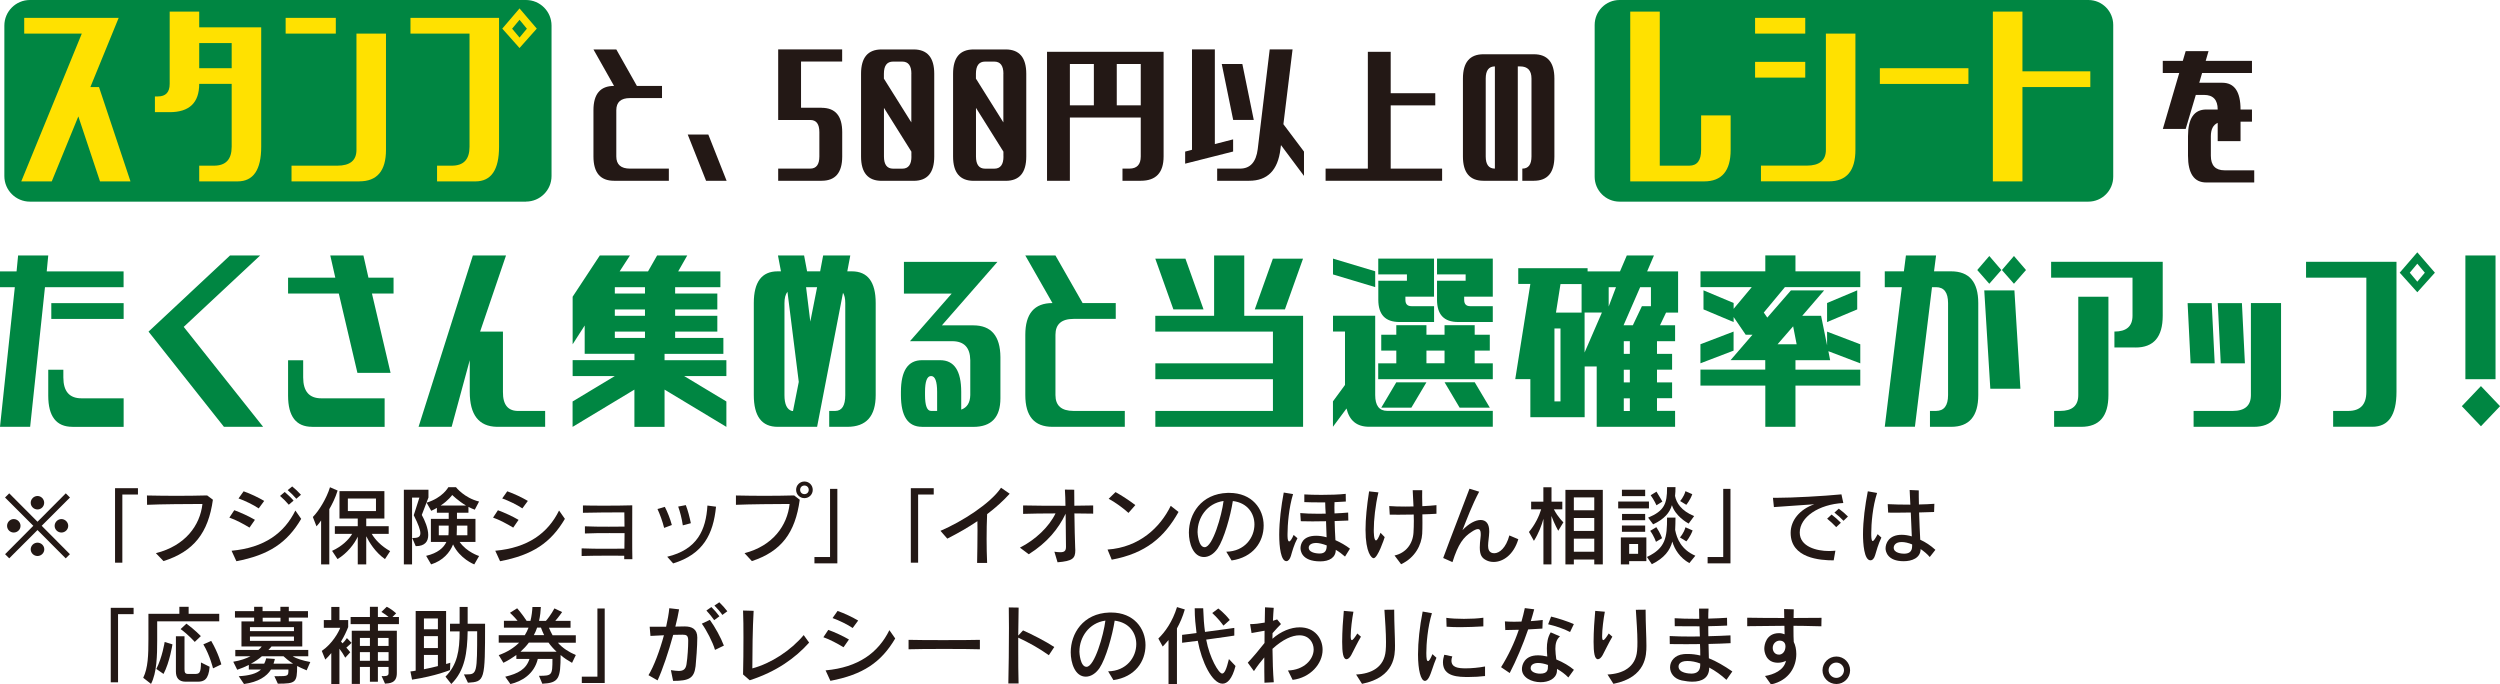 <?xml version="1.0" encoding="UTF-8"?><svg id="_レイヤー_1" xmlns="http://www.w3.org/2000/svg" viewBox="0 0 441.99 120.99"><defs><style>.cls-1{fill:#231815;}.cls-1,.cls-2,.cls-3{stroke-width:0px;}.cls-2{fill:#ffe100;}.cls-3{fill:#008642;}</style></defs><path class="cls-3" d="m93,35.65H5.29c-2.5,0-4.52-2.03-4.52-4.52V4.52C.77,2.03,2.8,0,5.29,0h87.7c2.5,0,4.52,2.03,4.52,4.52v26.6c0,2.5-2.03,4.52-4.52,4.52"/><path class="cls-3" d="m369.21,35.65h-82.88c-2.43,0-4.4-1.97-4.4-4.4V4.41c0-2.43,1.97-4.41,4.4-4.41h82.88c2.43,0,4.4,1.97,4.4,4.41v26.84c0,2.43-1.97,4.4-4.4,4.4"/><polygon class="cls-2" points="4.28 5.94 4.28 3.16 20.98 3.16 15.98 15.39 17.5 15.39 23.07 32.07 17.68 32.07 13.85 20.58 9.15 32.07 3.76 32.07 14.46 5.94 4.28 5.94"/><path class="cls-2" d="m35.22,32.07v-2.78h2.61c2.09,0,3.13-1.11,3.13-3.34v-11.12h-5.74c0,3.33-1.74,5-5.22,5h-2.61v-2.78h.52c1.39,0,2.09-.74,2.09-2.22V2.05h5.22v2.78h10.96v21.12c0,4.08-1.39,6.12-4.18,6.12h-6.79Zm5.74-24.46h-5.74v4.45h5.74v-4.45Z"/><path class="cls-2" d="m50.5,3.16h8.87v2.78h-8.87v-2.78Zm13.05,28.91h-12.01v-2.78h8.09c2.26,0,3.39-.93,3.39-2.78V5.94h5.22v20.56c0,3.71-1.57,5.56-4.7,5.56"/><path class="cls-2" d="m77.27,32.07v-2.78h2.61c2.09,0,3.13-1.11,3.13-3.34V5.94h-10.44v-2.78h15.66v22.79c0,4.08-1.39,6.12-4.18,6.12h-6.79Zm14.58-23.58l-3.05-3.43,3.05-3.57,3.05,3.57-3.05,3.43Zm0-1.85l1.3-1.57-1.3-1.57-1.31,1.57,1.31,1.57Z"/><path class="cls-1" d="m108.56,31.96c-2.43,0-3.64-1.44-3.64-4.3v-8.17c0-2.87,1.21-4.3,3.64-4.3l-3.64-6.45h4.04l3.64,6.45h4.44v2.15h-5.66c-1.62,0-2.42.72-2.42,2.15v8.17c0,1.43.81,2.15,2.42,2.15h6.87v2.15h-9.7Z"/><polygon class="cls-1" points="124.83 31.96 121.59 23.79 125.23 23.79 128.46 31.96 124.83 31.96"/><path class="cls-2" d="m288.22,32.07V2.05h5.22v27.24h5.22c1.39,0,2.09-.93,2.09-2.78v-6.11h5.22v6.11c0,3.71-1.57,5.56-4.7,5.56h-13.05Z"/><path class="cls-2" d="m310.29,3.16h8.87v2.78h-8.87v-2.78Zm0,7.78h8.87v2.78h-8.87v-2.78Zm13.05,21.12h-12.01v-2.78h8.09c2.26,0,3.39-.93,3.39-2.78V5.94h5.22v20.56c0,3.71-1.57,5.56-4.7,5.56"/><rect class="cls-2" x="332.35" y="12.06" width="15.66" height="2.78"/><polygon class="cls-2" points="352.33 32.07 352.33 2.05 357.56 2.05 357.56 12.61 369.56 12.61 369.56 15.39 357.56 15.39 357.56 32.07 352.33 32.07"/><path class="cls-1" d="m382.37,12.91v-2.15h3.54l.51-1.72h4.04l-.5,1.72h8.18v2.15h-8.82l-.5,1.72h4.07c2.15,0,3.23,1.58,3.23,4.73h2.02v2.15h-2.02v3.44h-4.04v-3.23c-.81.36-1.21,1.15-1.21,2.37v3.44c0,1.72.81,2.58,2.42,2.58h5.25v2.15h-8.48c-2.15,0-3.23-1.58-3.23-4.73v-3.44c0-3.16,1.08-4.73,3.23-4.73h2.02c0-1.72-.81-2.58-2.42-2.58h-1.45l-1.79,6.02h-4.04l2.9-9.89h-2.9Z"/><path class="cls-1" d="m145.26,19.06c2.43,0,3.64,1.44,3.64,4.3v4.3c0,2.87-1.21,4.3-3.64,4.3h-7.68v-2.15h5.66c1.08,0,1.62-.72,1.62-2.15v-4.3c0-1.44-.54-2.15-1.62-2.15h-5.66v-12.48h11.31v2.15h-7.27v8.17h3.64Z"/><path class="cls-1" d="m161.53,31.97h-5.66c-2.42,0-3.64-1.44-3.64-4.3v-14.63c0-2.87,1.21-4.3,3.64-4.3h5.66c2.42,0,3.64,1.44,3.64,4.3v14.63c0,2.87-1.21,4.3-3.64,4.3m-.4-18.93c0-1.43-.54-2.15-1.62-2.15h-1.62c-1.08,0-1.62.72-1.62,2.15v.86l4.85,7.74v-8.6Zm0,14.63v-.86l-4.85-7.74v8.6c0,1.43.54,2.15,1.62,2.15h1.62c1.08,0,1.62-.72,1.62-2.15"/><path class="cls-1" d="m177.8,31.97h-5.66c-2.42,0-3.64-1.44-3.64-4.3v-14.63c0-2.87,1.21-4.3,3.64-4.3h5.66c2.42,0,3.64,1.44,3.64,4.3v14.63c0,2.87-1.21,4.3-3.64,4.3m-.4-18.93c0-1.43-.54-2.15-1.62-2.15h-1.62c-1.08,0-1.62.72-1.62,2.15v.86l4.85,7.74v-8.6Zm0,14.63v-.86l-4.85-7.74v8.6c0,1.43.54,2.15,1.62,2.15h1.62c1.08,0,1.62-.72,1.62-2.15"/><path class="cls-1" d="m185.11,31.96V9.16h20.61v18.5c0,2.87-1.35,4.3-4.04,4.3h-3.23v-2.15h1.21c1.35,0,2.02-.72,2.02-2.15v-6.88h-12.53v11.19h-4.04Zm4.04-13.34h4.24v-7.31h-4.24v7.31Zm12.53-7.31h-4.24v7.31h4.24v-7.31Z"/><path class="cls-1" d="m209.53,28.95v-2.15l1.21-.32V8.73h4.04v16.74l3.23-.83v2.15l-8.49,2.15Zm5.66,3.01v-2.15h4.04c1.8,0,2.84-1.15,3.13-3.44l2.12-17.64h4.04l-1.62,13.23,3.64,4.84v4.3l-4.07-5.45-.1.75c-.45,3.7-2.29,5.56-5.52,5.56h-5.66Zm2.83-10.76l-2.02-9.89h3.64l2.02,9.89h-3.64Z"/><polygon class="cls-1" points="241.83 9.16 245.87 9.16 245.87 16.48 253.75 16.48 253.75 18.63 245.87 18.63 245.87 29.81 254.96 29.81 254.96 31.96 234.36 31.96 234.36 29.81 241.83 29.81 241.83 9.16"/><path class="cls-1" d="m269.14,31.96v-2.15c1.08,0,1.62-.72,1.62-2.15v-13.77c0-1.44-.67-2.15-2.02-2.15h-.4v20.22h-6.06c-2.43,0-3.64-1.43-3.64-4.3v-13.77c0-2.87,1.21-4.3,3.64-4.3h8.89c2.43,0,3.64,1.43,3.64,4.3v13.77c0,2.87-1.21,4.3-3.64,4.3h-2.02Zm-4.85-20.22c-1.08,0-1.62.72-1.62,2.15v13.77c0,1.43.54,2.15,1.62,2.15V11.75Z"/><path class="cls-3" d="m0,50.78v-2.8h2.93l.27-2.81h5.33l-.27,2.81h13.59v2.8H7.95l-2.62,24.68H0l2.62-24.68H0Zm12.8,24.68c-2.84,0-4.27-1.84-4.27-5.51v-4.58h2.67v1.36c0,2.46,1.07,3.69,3.2,3.69h7.46v5.05h-9.06Zm-3.73-21.87h12.79v2.8h-12.79v-2.8Z"/><polygon class="cls-3" points="39.59 75.46 26.26 58.63 40.66 45.17 45.99 45.17 32.48 57.79 46.52 75.46 39.59 75.46"/><path class="cls-3" d="m59.9,51.9h-8.97v-2.81h8.35l-.89-3.93h5.86l.89,3.93h4.44v2.81h-3.82l3.29,14.02h-5.86l-3.29-14.02Zm-4.71,23.56c-2.84,0-4.26-1.84-4.26-5.51v-6.26h2.67v3.04c0,2.46,1.07,3.69,3.2,3.69h11.2v5.05h-12.8Z"/><path class="cls-3" d="m74,75.46l9.6-30.29h5.86l-4.58,13.46h4.04v10.66c-.03,2.3.92,3.43,2.84,3.36h4.62v2.81h-8.53c-3.2-.06-4.8-2.12-4.8-6.17v-5.61l-3.2,11.78h-5.86Z"/><path class="cls-3" d="m101.24,66.48v-2.81h10.93v-1.12h-8.8v-5l-2.13,3.32v-8.41l4.8-7.29h5.33l-1.82,2.81h5.02l1.6-2.81h5.33l-1.6,2.81h7.46v2.8h-8v1.12h7.46v2.81h-7.46v1.12h7.46v2.8h-7.46v1.12h8.53v2.81h-10.4v1.12h10.93v2.81h-7.46l7.46,4.49v4.49l-10.93-6.59v6.59h-5.33v-6.59l-10.93,6.59v-4.49l7.46-4.49h-7.46Zm7.46-14.58h5.33v-1.12h-5.33v1.12Zm0,3.93h5.33v-1.12h-5.33v1.12Zm0,3.92h5.33v-1.12h-5.33v1.12Z"/><path class="cls-3" d="m149.8,75.46h-3.2v-2.81h1.06c1.18,0,1.78-.93,1.78-2.8v-16.27c0-.78-.13-1.39-.4-1.82l-4.58,23.7h-6.97c-2.82,0-4.22-1.87-4.22-5.61v-16.27c0-3.74,1.41-5.61,4.22-5.61h.58l-.53-2.81h4.62l.53,2.81h2.31l.53-2.81h4.8l-.53,2.81h.8c2.81,0,4.22,1.87,4.22,5.61v16.27c0,3.74-1.67,5.61-5.02,5.61m-11.11-21.87v16.27c0,1.62.44,2.55,1.33,2.8h.18l1.02-5.14-2-15.94c-.36.47-.53,1.14-.53,2.01m3.82-2.81l.75,6.08,1.2-6.08h-1.95Z"/><path class="cls-3" d="m163.01,75.46c-2.49,0-3.73-1.87-3.73-5.61v-.56c0-3.74,1.24-5.61,3.73-5.61h3.2c2.49,0,3.73,1.87,3.73,5.61v3.13c1.04-.37,1.57-1.23,1.6-2.57v-6.17c-.03-2.24-1.1-3.36-3.2-3.36h-7.46l7.37-8.41h-8.44v-5.61h16.53l-9.82,11.22h5.55c3.17,0,4.77,1.87,4.8,5.61v7.29c0,3.37-1.6,5.05-4.8,5.05h-9.06Zm2.67-6.17c0-1.87-.36-2.81-1.07-2.81s-1.07.94-1.07,2.81v.56c0,1.87.36,2.8,1.07,2.8h1.07v-3.36Z"/><path class="cls-3" d="m186.07,75.46c-3.2,0-4.8-1.87-4.8-5.61v-10.66c0-3.74,1.6-5.61,4.8-5.61l-4.8-8.41h5.33l4.8,8.41h5.86v2.8h-7.46c-2.13,0-3.2.94-3.2,2.81v10.66c0,1.87,1.07,2.8,3.2,2.8h9.06v2.81h-12.79Z"/><path class="cls-3" d="m204.25,58.63v-2.8h10.4v-10.66h5.33v10.66h10.4v19.63h-26.12v-2.81h20.79v-5.61h-20.79v-2.8h20.79v-5.61h-20.79Zm3.2-3.93l-3.2-8.97h5.33l3.2,8.97h-5.33Zm19.72,0h-5.33l3.2-8.97h5.33l-3.2,8.97Z"/><path class="cls-3" d="m235.67,48.53v-2.81l7.46,2.24v2.8l-7.46-2.24Zm0,10.09v-2.8h7.46v14.02c0,1.87.71,2.8,2.13,2.8h18.66v2.81h-21.86c-2.16,0-3.49-1.07-4-3.23l-2.4,3.23v-4.49l2.13-2.9v-9.44h-2.13Zm8-10.09v-2.81h9.86v6.73h-5.06v.56c0,.75.36,1.12,1.07,1.12h4v2.8h-6.13c-2.49,0-3.73-1.31-3.73-3.93v-3.37h5.06v-1.12h-5.06Zm.53,13.46v-2.81h2.66v-1.68h5.33v1.68h3.2v-1.68h5.33v1.68h2.67v2.81h-2.67v2.24h3.2v2.81h-20.26v-2.81h3.2v-2.24h-2.66Zm0,10.09l2.66-4.49h5.33l-2.67,4.49h-5.33Zm7.99-7.85h3.2v-2.24h-3.2v2.24Zm1.87-15.7v-2.81h9.86v6.73h-5.06v.56c0,.75.36,1.12,1.06,1.12h4v2.8h-6.13c-2.49,0-3.73-1.31-3.73-3.93v-3.37h5.06v-1.12h-5.06Zm9.33,23.55h-5.33l-2.66-4.49h5.33l2.67,4.49Z"/><path class="cls-3" d="m268.42,50.22v-2.8h12.26v.56h5.73l1.2-2.81h4.8l-1.2,2.81h5.47v7.29h-2.13l-1.07,2.24h2.67v2.81h-3.2v2.24h2.67v2.8h-2.67v2.24h2.67v2.8h-2.67v2.24h3.2v2.81h-13.86v-10.66h-2.13v8.97h-9.6v-6.73h-2.67l2.67-16.83h-2.13Zm6.4,20.75h1.07v-12.9h-1.07v12.9Zm4.8-20.75h-3.73l-.8,5.05h4.53v-5.05Zm.53,12.1l3.06-7.06h-3.06v7.06Zm5.55-11.54h-1.29v3.41l1.29-3.41Zm6.18,0h-1.91l-2.93,6.73h1.64l1.6-3.37h1.6v-3.37Zm-4.8,11.78h1.07v-2.24h-1.07v2.24Zm0,5.05h1.07v-2.24h-1.07v2.24Zm0,5.05h1.07v-2.24h-1.07v2.24Z"/><path class="cls-3" d="m300.63,68.16v-2.81h11.46v-1.68h-6.13l3.87-4.49h-1.2l-2.13-3.13v.89l-5.33-2.24v-3.37l5.33,2.24v1.03l3.2-3.83h-9.06v-2.8h11.46v-2.81h5.33v2.81h11.46v2.8h-13.33l-3.73,4.49.62.89,4.18-4.81h5.87l-3.87,4.49h3.33l1.06,5.23v-2.43l5.87,2.24v3.37l-5.64-2.15.31,1.59h-6.13v1.68h11.46v2.81h-11.46v7.29h-5.33v-7.29h-11.46Zm5.86-6.17l-5.86,2.24v-3.37l5.86-2.24v3.37Zm11.15-1.12l-.62-3.18-2.76,3.18h3.38Zm10.71-6.17l-5.33,2.24v-3.37l5.33-2.24v3.37Z"/><path class="cls-3" d="m344.94,75.46h-3.73v-2.81h1.07c1.42,0,2.13-.94,2.13-2.8v-16.27c0-1.87-.71-2.81-2.13-2.81h-.71l-3.02,24.68h-5.33l3.02-24.68h-3.02v-2.8h3.38l.36-2.81h5.33l-.36,2.81h3.02c3.2,0,4.8,1.87,4.8,5.61v16.27c0,3.74-1.6,5.61-4.8,5.61m6.75-25.29l-2.13-2.43,2.13-2.48,2.13,2.48-2.13,2.43Zm5.51,18.56h-5.33l-1.07-17.39h5.33l1.06,17.39Zm-1.15-18.56l-2.13-2.43,2.13-2.48,2.13,2.48-2.13,2.43Z"/><path class="cls-3" d="m377.55,61.43h-3.73v-2.81c2.13,0,3.2-.93,3.2-2.8v-6.73h-14.39v-2.8h19.73v9.54c0,3.74-1.6,5.61-4.8,5.61m-9.6,14.02h-4.8v-2.81h1.07c2.13,0,3.2-.93,3.2-2.8v-17.39h5.33v17.39c0,3.74-1.6,5.61-4.8,5.61"/><path class="cls-3" d="m387.29,64.24l-.53-10.65h4.26l.53,10.65h-4.26Zm11.19,11.22h-10.66v-2.81h6.93c2.13,0,3.2-.94,3.2-2.8v-16.27h5.33v16.27c0,3.74-1.6,5.61-4.8,5.61m-5.86-11.22l-.53-10.65h4.27l.53,10.65h-4.27Z"/><path class="cls-3" d="m412.49,75.46v-2.81h2.67c2.13,0,3.2-1.12,3.2-3.37v-20.19h-10.66v-2.8h15.99v22.99c0,4.11-1.42,6.17-4.27,6.17h-6.93Zm14.88-23.79l-3.11-3.46,3.11-3.6,3.11,3.6-3.11,3.46Zm0-1.87l1.33-1.59-1.33-1.59-1.33,1.59,1.33,1.59Z"/><path class="cls-3" d="m438.62,75.36l-3.38-3.55,3.38-3.55,3.38,3.55-3.38,3.55Zm-2.75-30.19h5.33v21.87h-5.33v-21.87Z"/><path class="cls-1" d="m11.61,98.71l-4.98-5-5,5-.73-.73,4.99-5.02-5-5,.74-.74,5,5.02,5-5.02.74.74-5,5,4.99,5.02-.74.73Zm-9.18-4.56c-.65,0-1.18-.53-1.18-1.18s.53-1.2,1.18-1.2,1.2.55,1.2,1.2-.54,1.18-1.2,1.18m4.2-4.08c-.65,0-1.2-.53-1.2-1.18s.55-1.2,1.2-1.2,1.18.55,1.18,1.2-.53,1.18-1.18,1.18m0,8.23c-.65,0-1.2-.53-1.2-1.18s.55-1.18,1.2-1.18,1.2.53,1.2,1.18-.55,1.18-1.2,1.18m4.23-4.15c-.65,0-1.2-.53-1.2-1.18s.55-1.2,1.2-1.2,1.2.55,1.2,1.2-.55,1.18-1.2,1.18"/><polygon class="cls-1" points="20.34 99.48 20.34 86.31 24.39 86.31 24.39 87.43 21.63 87.43 21.63 99.48 20.34 99.48"/><path class="cls-1" d="m27.56,97.8c5.21-1.32,7.81-4.91,8.23-8.7-2.35,0-7.53.04-9.79.15l-.02-1.65c1.59.03,3.41.06,5.18.06,1.95,0,3.88-.03,5.46-.07l1.02.76c-.82,5.88-3.39,9.15-8.73,10.85l-1.35-1.4Z"/><path class="cls-1" d="m44.11,93.28c-1.04-.64-2.47-1.4-3.56-1.77l.87-1.31c1.17.43,2.59,1.08,3.65,1.7l-.96,1.38Zm9.14-1.55c-2.49,4.25-5.73,6.4-11.46,7.49l-.85-1.85c5.81-.53,9.31-3.12,11.28-7.11l1.03,1.47Zm-7.52-1.85c-.91-.62-2.41-1.35-3.56-1.76l.9-1.26c1.21.42,2.64,1.11,3.64,1.7l-.97,1.32Zm5.33-.64c-.45-.53-1-1.09-1.55-1.56l.83-.7c.53.47,1.11.99,1.56,1.53l-.85.73Zm1.33-1.06c-.44-.52-.97-1.04-1.53-1.53l.8-.65c.55.45,1.09.96,1.55,1.47l-.82.71Z"/><path class="cls-1" d="m56.77,99.78v-7.77c-.41.63-.82,1.04-.82,1.04l-.64-1.65c1.05-1.04,2.44-3.3,3.03-5.26l1.35.59c-.41,1.32-.95,2.38-1.47,3.29v9.76h-1.45Zm11.28-.94c-1.74-1.23-2.8-3.02-3.3-4.03v4.97h-1.5v-4.9c-.55,1.21-1.85,2.94-3.58,3.96l-.96-1.45c1.74-.79,2.97-2,3.55-3h-3.06v-1.36h4.05v-1.35h-3.23v-4.85h7.94v4.85h-3.21v1.35h3.97v1.36h-3c.61,1.02,1.65,2.14,3.26,3.05l-.92,1.41Zm-1.58-10.7h-4.97v2.21h4.97v-2.21Z"/><path class="cls-1" d="m71.4,99.78v-13.2h4.35v1.38l-1.18,3.08c.53.94,1.14,2.38,1.14,3.55,0,1.11-.55,1.97-2.21,1.97l-.62-1.44c.88,0,1.44-.1,1.44-.85,0-.58-.35-1.55-1.17-3.18l1-3.12h-1.3v11.82h-1.44Zm12.44,0s-2.56-1-3.74-3.53c-.55,1.42-1.79,2.88-3.88,3.53l-.88-1.51c2.06-.48,3.11-1.44,3.58-2.46h-2.74v-4.08h3.15v-1.08h-2.09v-.86c-.3.18-.64.36-1,.52l-.82-1.44c2.87-.88,3.84-2.73,3.84-2.73h1.36s1.45,1.89,4.08,2.53l-.76,1.44c-.39-.14-.77-.31-1.12-.5v1.04h-2.03v1.08h3.27v4.08h-2.8c1.26,1.82,3.44,2.49,3.44,2.49l-.85,1.48Zm-4.52-6.86h-1.74v1.71h1.7c.03-.29.04-.76.04-1.06v-.65Zm3.06-3.55c-1.38-.82-2.43-1.86-2.43-1.86,0,0-.67.97-2.04,1.86h4.47Zm.26,3.55h-1.87v.65c0,.3-.01.77-.03,1.06h1.89v-1.71Z"/><path class="cls-1" d="m90.73,93.28c-1.05-.64-2.47-1.4-3.56-1.77l.86-1.3c1.17.42,2.59,1.08,3.65,1.7l-.95,1.38Zm9.14-1.55c-2.49,4.24-5.73,6.4-11.46,7.49l-.85-1.85c5.81-.53,9.31-3.12,11.28-7.11l1.03,1.47Zm-7.52-1.85c-.91-.62-2.41-1.35-3.56-1.76l.89-1.26c1.21.42,2.64,1.11,3.64,1.7l-.97,1.32Z"/><path class="cls-1" d="m110.36,98.87v-.62c-.83-.01-1.71-.01-2.59-.01-1.76,0-3.53.01-4.94.06v-1.35c1.28.06,2.91.07,4.56.07,1,0,2.03-.02,3-.02.02-.85.02-1.79.03-2.74-.86-.01-1.77-.01-2.67-.01-1.56,0-3.09.01-4.34.07v-1.27c1.18.06,2.7.07,4.23.07.94,0,1.88-.02,2.77-.02-.01-1.01-.01-1.95-.03-2.51-1.99,0-5.37.01-7.32.07v-1.3c.86.03,2.21.04,3.7.04,1.67,0,3.5-.01,5.02-.06-.01,1.62-.01,3.61-.01,5.46,0,1.53,0,2.98.03,4.06h-1.44Z"/><path class="cls-1" d="m117.42,93.34c-.29-1.17-.74-2.39-1.18-3.35l1.3-.38c.47.91.94,2.08,1.24,3.21l-1.36.51Zm.54,5.09c5.32-1.27,6.85-4.73,7.11-9.05l1.52.2c-.48,4.88-2.28,8.41-7.58,10.03l-1.05-1.18Zm2.76-5.55c-.17-1.17-.5-2.44-.82-3.32l1.35-.26c.38.98.67,2.12.89,3.2l-1.42.38Z"/><path class="cls-1" d="m131.63,97.8c5.05-1.32,7.56-4.91,7.97-8.7-2.27,0-7.3.05-9.49.15v-1.65c1.53.03,3.27.06,5.02.06,1.9,0,3.76-.03,5.27-.07l.99.76c-.79,5.88-3.29,9.15-8.46,10.85l-1.3-1.4Zm10.59-9.73c-.82,0-1.47-.65-1.47-1.47s.65-1.47,1.47-1.47,1.47.65,1.47,1.47-.65,1.47-1.47,1.47m0-2.23c-.47,0-.76.35-.76.76,0,.47.35.76.76.76.47,0,.76-.35.76-.76,0-.47-.35-.76-.76-.76"/><polygon class="cls-1" points="143.99 99.6 143.99 98.48 146.75 98.48 146.75 86.43 148.04 86.43 148.04 99.6 143.99 99.6"/><polygon class="cls-1" points="161.03 99.48 161.03 86.31 165.08 86.31 165.08 87.43 162.32 87.43 162.32 99.48 161.03 99.48"/><path class="cls-1" d="m172.75,99.52c.03-1.8.07-3.85.07-5.76,0-.56-.02-1.11-.02-1.62-1.66,1.12-3.45,2.14-5.32,3.09l-1.21-1.38c3.83-1.64,8.85-4.84,10.71-7.62l1.53,1.06c-1.18,1.3-2.52,2.5-3.99,3.61-.06,1.35-.09,2.85-.09,4.38,0,1.42.03,2.88.09,4.24h-1.79Z"/><path class="cls-1" d="m186.4,97.54c.42.06.77.09,1.06.09.71,0,1-.23,1-.94v-.06c-.01-1.5-.03-3.65-.06-5.81-1.29,2.7-3.26,5.11-6.52,7.17l-1.56-1.17c2.74-1.39,5.15-3.68,6.29-6.05-2.17,0-4.3.03-5.73.08v-1.49c1.84.05,4.78.06,7.49.06-.01-1.03-.05-2.01-.1-2.86l1.65.02c0,.77.02,1.76.02,2.83,1.29-.01,2.47-.03,3.33-.05v1.45c-.86-.01-2.03-.03-3.32-.04.03,2.26.08,4.67.14,6.09l.02.41c0,1.45-.47,1.92-3.14,2.14l-.56-1.88Z"/><path class="cls-1" d="m208.36,90.51c-2.52,4.49-5.8,7.32-11.81,8.44l-.74-1.79c5.62-.39,9.32-3.92,11.17-7.73l1.38,1.08Zm-8.85.17c-.85-.79-2.39-1.91-3.5-2.5l1.21-1.18c1.12.62,2.38,1.44,3.5,2.3l-1.21,1.38Z"/><path class="cls-1" d="m216.8,97.54c3.26-.06,4.98-2.49,4.98-4.82,0-1.95-1.23-3.83-3.82-4.14-.41,2.65-1.56,6.72-2.68,8.38-.67.98-1.56,1.52-2.42,1.52-1.92,0-2.67-2.44-2.67-4.31,0-3.27,2.14-6.88,6.85-7.03h.29c4.03,0,6.08,2.83,6.08,5.76s-1.87,5.64-5.67,6.19l-.94-1.55Zm-5.08-3.53c0,.26.15,2.73,1.26,2.73,1.42,0,3.03-5.64,3.34-8.17-2.96.41-4.59,3-4.59,5.44"/><path class="cls-1" d="m229.38,95.16c-.61,1.15-.93,2.35-1.15,3.12-.18.59-.48.93-.8.93-.96,0-1.27-2.46-1.27-4.67,0-2.41.36-5.12.8-7.46l1.65.27c-.74,2.38-.98,5.43-.98,7.05v.39c.01.64.12.93.29.93.2,0,.48-.42.79-1.15l.68.59Zm8.4,3.23c-.5-.44-1.04-.85-1.62-1.18,0,1.35-1.12,2.04-2.74,2.04-3.43,0-3.49-2.03-3.49-2.33,0-.58.26-2.2,2.76-2.2.59,0,1.21.09,1.85.27-.03-.91-.06-1.88-.1-2.84-.8.02-1.62.03-2.38.03s-1.47-.01-2.08-.03l-.1-1.44c.83.08,2,.12,3.27.12.39,0,.82-.02,1.23-.02-.01-.35-.04-.7-.06-1.03-.02-.34-.02-.65-.03-.96h-.92c-.96,0-1.95-.01-2.77-.05v-1.36c.83.05,1.9.08,3.02.08,1.47,0,3.05-.04,4.3-.18l.02,1.36c-.61.05-1.29.07-2,.11,0,.29-.02.61-.02.94s.02.68.02,1.05c.85-.03,1.7-.09,2.41-.15l.03,1.41c-.71.03-1.55.06-2.42.09.03,1.14.07,2.32.14,3.38.92.41,1.82.92,2.57,1.5l-.86,1.38Zm-5.14-2.39c-.71,0-1.26.3-1.26.83,0,1.03,1.83,1.03,1.92,1.03.94,0,1.26-.48,1.26-1.43-.71-.27-1.38-.44-1.93-.44"/><path class="cls-1" d="m244.81,94.95c-.07.26-1.23,3.74-1.97,3.74-.32,0-1.42-.92-1.42-5.03,0-1.91.23-4.23.63-6.79l1.65.18c-.55,2.29-.82,4.94-.82,6.61,0,.39,0,1.88.39,1.88.18,0,.42-.36.8-1.35l.73.76Zm1.74,3.26c2-.44,3.23-2.05,3.35-4.05.04-.65.06-1.35.06-2.08,0-.36-.02-.73-.02-1.11-.89.02-1.8.03-2.64.03-.58,0-1.14-.01-1.6-.01l-.09-1.52c.79.06,1.77.09,2.83.09.49,0,.97,0,1.46-.02-.05-.91-.09-1.86-.14-2.88h1.68c0,.42-.01.82-.01,1.19,0,.56.01,1.11.03,1.64.96-.05,1.82-.1,2.5-.18v1.52c-.7.04-1.56.09-2.49.11.01.51.01,1.03.01,1.5,0,.7-.01,1.33-.04,1.94-.12,1.9-1.21,4.2-3.73,5.37l-1.17-1.55Z"/><path class="cls-1" d="m268.43,95.33c-.83,2.79-2.73,4.02-4.35,4.02-.46,0-.9-.09-1.29-.29-.8-.39-1.17-.93-1.17-2.28,0-.48.05-1.09.14-1.83.03-.21.03-.39.03-.55,0-.62-.18-.86-.5-.86-.27,0-.64.17-1.07.46-1.49.95-2.41,2.16-3.43,5.38l-1.64-.73c1.17-3.2,3.49-9.14,4.65-12.25l1.71.53c-1.23,2.3-2.24,5-2.95,6.8,1.11-1.17,2.3-1.8,3.21-1.8s1.52.62,1.52,1.96v.18c-.03.91-.2,1.74-.2,2.41,0,.53.12,1.33,1.09,1.33.91,0,2.08-.94,2.67-3.15l1.58.67Z"/><path class="cls-1" d="m272.87,99.78v-8.05c-.3,1.12-.85,2.58-1.68,3.89l-.88-1.57c1.07-1.26,1.82-2.84,2.16-4h-1.77v-1.36h2.16v-2.55h1.44v2.55h1.91v1.36h-1.49c.74,1.44,1.68,2.29,1.68,2.29l-.91,1.5s-.7-1.24-1.2-2.62v8.56h-1.44Zm8.99,0v-.86h-3.61v.86h-1.49v-13.17h6.61v13.17h-1.51Zm0-11.84h-3.61v2.27h3.61v-2.27Zm0,3.64h-3.61v2.29h3.61v-2.29Zm0,3.65h-3.61v2.32h3.61v-2.32Z"/><path class="cls-1" d="m286.09,88.67h5.44v1.21h-5.44v-1.21Zm1.94,10.53v.58h-1.47v-4.77h4.51v4.2h-3.04Zm-1.28-12.62h4.11v1.14h-4.11v-1.14Zm0,6.33h4.11v1.11h-4.11v-1.11Zm.02-2.05h4.09v1.11h-4.09v-1.11Zm2.84,5.32h-1.58v1.73h1.58v-1.73Zm9.06,3.38c-1.7-.97-2.61-2.44-3.01-3.81-.41,1.56-1.41,2.91-3.62,4l-.87-1.28c3.33-1.56,3.56-3.47,3.56-6.96h1.49c0,.79-.03,1.49-.06,2.18.3,1.56,1.08,3.47,3.57,4.56l-1.05,1.29Zm-.12-6.99c-.38-.21-2.36-1.36-2.96-3.26-.39,1.33-1.35,2.47-3.32,3.39l-.89-1.18c2.88-1.2,3.35-2.49,3.35-5.26v-.14h1.49c0,.56-.02,1.07-.08,1.56.23,1.2,1.07,2.62,3.38,3.56l-.97,1.32Zm-5.78,3.22s-.35-1.03-1.02-1.94l1.08-.65c.67.96,1.02,1.95,1.02,1.95l-1.08.64Zm.09-6.46s-.44-.97-1.03-1.77l1.03-.64c.61.97,1.04,1.76,1.04,1.76l-1.04.65Zm4.15,5.68s.68-.71.97-1.79l1.27.56c-.42,1.14-1.11,1.93-1.11,1.93l-1.14-.7Zm.03-6.43s.68-.74.94-1.74l1.21.53c-.39,1.09-1.06,1.88-1.06,1.88l-1.09-.67Z"/><polygon class="cls-1" points="301.9 99.6 301.9 98.48 304.66 98.48 304.66 86.43 305.94 86.43 305.94 99.6 301.9 99.6"/><path class="cls-1" d="m324.2,99.07c-2.38,0-7.62-.35-7.62-4.86,0-2.2,1.58-4.15,4.18-5.06-2.35.15-5.37.36-7.14.5l-.17-1.64h.67c2.79,0,8.32-.3,11.44-.61l.33,1.53c-4.35.23-7.7,2.49-7.7,5.22,0,2.5,2.98,3.27,5.18,3.27.36,0,.74-.03,1.12-.06l-.3,1.71Zm.44-5.87c-.47-.51-1.05-1.04-1.61-1.5l.79-.73c.56.44,1.15.94,1.64,1.45l-.82.77Zm1.29-1.12c-.47-.5-1.02-1-1.61-1.45l.77-.7c.58.42,1.14.91,1.62,1.39l-.79.76Z"/><path class="cls-1" d="m332.62,95.05c-.56,1.15-.88,2.35-1.11,3.12-.17.59-.48.89-.82.89-1.14,0-1.32-3.05-1.32-4.58,0-2.44.38-5.21.85-7.62l1.64.29c-.8,2.44-1.03,5.45-1.03,7.09v.42c.02.67.09.99.26.99s.44-.41.87-1.21l.66.6Zm8.55,3.43c-.41-.5-.99-.99-1.61-1.41-.02,1.6-1.56,2.15-3,2.15-2.86,0-3.2-1.71-3.2-2.27,0-.85.55-2.4,2.85-2.4.55,0,1.15.09,1.79.28-.06-1.06-.12-2.61-.18-4.22-.83.02-1.7.03-2.47.03-.56,0-1.08-.01-1.53-.01l-.08-1.5c1,.06,2.49.09,4,.09-.03-.79-.07-1.73-.12-2.59l1.61.07c0,.71,0,1.56.03,2.49,1-.02,1.94-.06,2.73-.12l-.05,1.45c-.73.03-1.65.06-2.65.08.06,1.7.12,3.46.2,4.82.93.42,1.85,1.03,2.68,1.79l-1,1.27Zm-3.11-2.23c-.65-.27-1.3-.42-1.85-.42-1.14,0-1.41.65-1.41,1,0,.97,1.48,1.06,1.82,1.06.83,0,1.44-.3,1.44-1.35v-.29Z"/><polygon class="cls-1" points="19.58 120.63 19.58 107.46 23.62 107.46 23.62 108.58 20.87 108.58 20.87 120.63 19.58 120.63"/><path class="cls-1" d="m27.79,109.86v3.38c0,2.6-.06,5.71-1.09,7.67l-1.38-1.08c.85-1.74.92-4,.92-6.82v-4.49h5.47v-1.24h1.64v1.24h5.41v1.33h-10.97Zm-.15,8.4c1.06-2.06,1.47-4.76,1.47-4.76l1.38.42s-.48,3.15-1.58,5.23l-1.28-.89Zm5.16,2.26c-1.23,0-1.7-.74-1.7-1.79v-6.24h1.52v5.83c0,.59.12.83.65.83h1.18c.77,0,1.08-.12,1.08-2.03l1.53.76c-.18,2.3-1.01,2.64-2.11,2.64h-2.15Zm1.63-7.03s-1.07-1.23-2.5-2.27l1.03-.96c1.45,1.05,2.55,2.2,2.55,2.2l-1.08,1.03Zm3.23,4.67s-.52-2.23-1.71-4.24l1.39-.61c1.26,2.14,1.79,4.15,1.79,4.15l-1.47.7Z"/><path class="cls-1" d="m54.23,118.52c-.68-.29-1.24-.53-1.7-.77,0,2.91-.23,3.12-3.41,3.12l-.61-1.32h.48c1.99,0,2-.04,2-1.14v-.04h-3.08c-.74,1.21-2.24,2.21-4.77,2.56l-.93-1.38c1.8-.09,3.18-.45,3.93-1.18h-2.15v-.82c-.55.29-1.37.64-2.05.86l-.7-1.42c1.18-.18,2.33-.58,3.06-.97h-2.7v-1.11h4.08c.29-.23.47-.43.59-.62h-3.58v-4.43h2.24v-.67h-3.39v-1.14h3.39v-.77h1.49v.77h3.15v-.77h1.49v.77h3.39v1.14h-3.39v.67h2.38v4.43h-5.44s-.26.35-.55.62h7.05v1.11h-2.76c.62.41,1.86.8,3.12,1.02l-.65,1.48Zm-2.26-7.65h-7.78v.71h7.78v-.71Zm0,1.67h-7.78v.76h7.78v-.76Zm-5.68,3.49c-.44.39-1.2.94-1.93,1.3h2.35c.24-.44.35-.94.35-.94l1.53.11s-.08.44-.23.83h3.45c-.74-.46-1.38-1.02-1.68-1.3h-3.85Zm3.3-6.82h-3.15v.67h3.15v-.67Z"/><path class="cls-1" d="m58.57,120.93v-5.47c-.33.41-.71.83-1.06,1.15l-.62-1.53c1.88-1.27,3.01-3.38,3.26-4.09h-2.9v-1.36h1.32v-2.33h1.44v2.33h1.55v1.23c-.26.67-.73,1.71-1.27,2.56l.27.32c.29-.27.55-.59.77-.93l.82.84s-.35.39-.92.85c.18.18.47.53.69.82l-.88.96c-.31-.56-.66-1.12-1.03-1.59v6.26h-1.44Zm8.88-1.41l.39.02c.68,0,.86-.2.86-.52v-1.11h-1.89v2.62h-1.41v-2.62h-1.77v3.01h-1.44v-9.41h3.21v-1.17h-3.41v-1.26h3.41v-1.8h1.41v1.8h1.88c-.59-.5-1.26-.89-1.26-.89l.94-.91c.06,0,.85.41,1.67,1.15l-.65.65h1.14v1.26h-3.71v1.17h3.34v7.5c0,1.79-1.31,1.8-2.09,1.86l-.61-1.36Zm-2.05-6.74h-1.77v1.42h1.77v-1.42Zm0,2.52h-1.77v1.53h1.77v-1.53Zm3.3-2.52h-1.89v1.42h1.89v-1.42Zm0,2.52h-1.89v1.53h1.89v-1.53Z"/><path class="cls-1" d="m79.57,118.46s-2.5,1.05-6.72,1.7l-.29-1.45c.39-.04.65-.08.93-.14v-10.55h5.38v9.37c.45-.09.74-.23.74-.23l-.05,1.3Zm-2.15-9.12h-2.47v1.91h2.47v-1.91Zm0,3.12h-2.47v2.12h2.47v-2.12Zm0,3.33h-2.47v2.53c.79-.14,1.77-.38,2.47-.56v-1.97Zm4.61,3.44h.47c1.83,0,1.86-.27,1.86-7.62h-1.68c-.07,3.77-.47,6.93-2.89,9.32l-1.03-1.3c2.09-2.12,2.5-4.56,2.5-8h-1.7v-1.36h1.7v-2.97h1.42v2.97h3.08c0,10.09-.05,10.25-3.03,10.43l-.7-1.45Z"/><path class="cls-1" d="m101.14,117.19c-.74-.42-1.42-.85-2.03-1.39,0,4.15-.29,4.94-3.23,5.08l-.59-1.4c2.32,0,2.38-.1,2.38-2.98h-2.59c-.65,2.7-2.85,3.97-4.84,4.44l-.92-1.3c2.32-.56,3.7-1.33,4.29-3.14h-2.32v-.7c-.67.48-1.44.97-2.29,1.38l-.83-1.36c1.52-.52,2.74-1.33,3.61-2.2h-3.61v-1.32h4.61c.24-.38.53-.94.66-1.33h-4.35v-1.21h2.42c-.62-.76-1.35-1.42-1.35-1.42l1.27-.8s.9,1.02,1.68,2.23h.67c.22-.88.32-1.77.35-2.46h1.49c-.03.74-.12,1.58-.32,2.46h1.21c.85-.95,1.51-2.21,1.51-2.21l1.36.65s-.65.94-1.21,1.56h2.7v1.21h-3.82c.17.39.41.96.64,1.33h4.11v1.32h-3.17c.85.97,1.95,1.65,3.17,2.18l-.67,1.39Zm-7.64-3.58c-.38.53-.95,1.14-1.47,1.61h6.37c-.51-.47-1.08-1.11-1.42-1.61h-3.47Zm2.7-1.32c-.21-.41-.44-1-.56-1.33h-.68c-.14.41-.36.96-.58,1.33h1.82Z"/><polygon class="cls-1" points="102.86 120.75 102.86 119.63 105.62 119.63 105.62 107.58 106.91 107.58 106.91 120.75 102.86 120.75"/><path class="cls-1" d="m118.63,118.48c.53.07.98.14,1.36.14.77,0,1.24-.26,1.38-1.18.2-1.26.3-3.08.3-4.01v-.29c-.03-.79-.32-.93-1-.93-.3,0-.91.02-1.65.03-.82,3-1.88,6.14-2.76,8.05l-1.61-.92c.96-1.58,1.99-4.32,2.73-7.06-.82.03-1.66.08-2.38.12l-.14-1.63c.3.01.66.01,1.07.01.58,0,1.2,0,1.84-.01.26-1.17.47-2.29.56-3.27l1.73.2c-.15.91-.38,1.95-.66,3.05.64-.01,1.2-.01,1.59-.03h.06c1.27,0,2.23.45,2.23,1.97s-.2,4.12-.3,5.05c-.26,2.12-1.11,2.61-3.98,2.61l-.38-1.86Zm7.78-3.58c-.38-1.34-1.52-3.53-2.33-4.64l1.42-.67c.88,1.21,1.94,3.11,2.48,4.55l-1.57.76Zm-.14-5.26c-.39-.56-.9-1.18-1.38-1.7l.88-.62c.5.5,1,1.06,1.42,1.64l-.92.68Zm1.45-.91c-.38-.56-.88-1.12-1.41-1.67l.86-.58c.52.5,1,1.04,1.42,1.59l-.88.65Z"/><path class="cls-1" d="m143.04,113.62c-2.41,2.7-5.75,5.12-10.49,6.65l-1.18-1.03c.05-2.01.07-4.33.07-6.52,0-1.74-.01-3.41-.07-4.78l1.87.05c-.18,3.02-.23,7.43-.23,10.18,3.29-.88,6.79-3.15,9.08-5.89l.96,1.33Z"/><path class="cls-1" d="m149.13,114.43c-1.05-.64-2.47-1.4-3.56-1.77l.87-1.3c1.17.42,2.59,1.08,3.65,1.7l-.96,1.38Zm9.14-1.55c-2.49,4.24-5.73,6.4-11.46,7.49l-.85-1.85c5.81-.53,9.31-3.12,11.28-7.11l1.03,1.47Zm-7.52-1.85c-.91-.62-2.41-1.35-3.56-1.76l.89-1.26c1.21.42,2.64,1.11,3.64,1.7l-.97,1.32Z"/><path class="cls-1" d="m173.24,114.79c-1.33-.05-3.79-.06-6.26-.06s-4.96.01-6.35.06v-1.67c1.07.03,3.44.05,5.88.05,2.8,0,5.67-.01,6.73-.05v1.67Z"/><path class="cls-1" d="m178.27,120.84c.06-2.48.11-6.53.11-9.85,0-1.38-.02-2.63-.03-3.6l1.74.03c-.03,1.26-.06,3.03-.07,4.95l.85-.92c1.7.76,3.99,1.93,5.52,2.94l-.96,1.45c-1.68-1.21-3.55-2.24-5.41-3.11v2.05c0,2.23.01,4.46.06,6.05h-1.8Z"/><path class="cls-1" d="m195.91,118.69c3.26-.06,4.98-2.49,4.98-4.82,0-1.95-1.23-3.83-3.82-4.14-.41,2.65-1.56,6.72-2.68,8.38-.67.98-1.56,1.52-2.42,1.52-1.92,0-2.67-2.44-2.67-4.31,0-3.27,2.14-6.88,6.85-7.03h.29c4.03,0,6.08,2.83,6.08,5.76s-1.87,5.64-5.67,6.19l-.94-1.55Zm-5.08-3.53c0,.26.15,2.73,1.26,2.73,1.42,0,3.03-5.64,3.34-8.17-2.96.41-4.59,3-4.59,5.44"/><path class="cls-1" d="m206.59,120.93v-7.77c-.58.71-1.03,1.14-1.03,1.14l-.77-1.41c1.18-1.14,2.49-2.94,3.3-5.56l1.38.42c-.38,1.31-.88,2.43-1.39,3.35v9.84h-1.49Zm11.84-3.17c-.59,2.28-1.44,3.11-2.29,3.11-1.83,0-3.7-3.87-4.38-7.58-.88.11-1.77.23-2.77.35v-1.4c.86-.09,1.82-.23,2.55-.32-.17-1.39-.32-2.67-.32-4.38h1.5c.06,1.76.15,2.92.32,4.18,3.42-.45,5.18-.71,5.18-.71v1.36s-1.83.29-4.97.71c.61,3.28,2.23,6,2.82,6,.41,0,.76-.73,1.2-2.56l1.17,1.23Zm-2.12-7.15c-.9-1.26-1.99-2.23-1.99-2.23l1.07-.8s1.09.8,2.03,2.03l-1.12,1Z"/><path class="cls-1" d="m227.7,118.54c2.82-.08,4.55-1.93,4.55-3.73,0-1.18-.79-2.49-2.52-2.49-1.27,0-2.92.7-4.76,2.39.02,2.11.09,4.23.23,5.91l-1.65.08c-.03-1.23-.03-2.79-.03-4.47-.58.67-1.2,1.47-1.83,2.42l-1.09-1.49c.97-1.03,2.08-2.35,2.96-3.48,0-.73.01-1.45.01-2.17-.74.15-1.65.3-2.3.41l-.26-1.58h.12c.62,0,1.56-.1,2.47-.27.01-.95.03-1.88.05-2.7l1.54.09c-.06.68-.1,1.45-.14,2.29.27-.08.53-.17.74-.24l.68.82c-.39.41-.98,1.01-1.49,1.61,0,.32-.02.65-.02.99,1.5-1.32,3.26-2.02,4.82-2.02,2.71,0,4.05,2.02,4.05,3.97,0,2.49-2.18,4.94-5.3,5.32l-.83-1.67Z"/><path class="cls-1" d="m240.6,112.58c-.61,1.03-1.18,2.23-1.71,3.24-.23.42-.55.73-.83.73-.6,0-.77-1.18-.77-3.08,0-1.79.15-4.01.29-5.47l1.7.15c-.24,1.24-.48,3.2-.48,4.26v.09c0,.47.06.67.2.67.18,0,.5-.42.97-1.17l.65.58Zm-.85,6.67c2.67-.12,4.97-1.26,5.23-4.18.05-.48.06-1,.06-1.56,0-1.68-.15-3.67-.28-5.7l1.73-.02v.27c0,2.23.14,4.46.14,6.09s-.01,5.59-5.83,6.75l-1.05-1.65Z"/><path class="cls-1" d="m253.96,116.28c-.59,1.36-.91,2.73-1.33,3.49-.23.41-.47.61-.7.61-.74,0-1.23-1.92-1.23-4.68,0-2.21.29-4.91.82-7.58l1.64.29c-.76,2.46-.99,5.46-.99,7.03,0,1.03.08,1.44.31,1.44.15,0,.39-.3.77-1.23l.71.64Zm8.59,3.24c-.91.11-1.92.17-2.88.17-1.76,0-4.56,0-4.56-2.59,0-.41.08-.85.23-1.34l1.42.29c-.1.26-.15.5-.15.73,0,1.23,1.17,1.38,2.53,1.38,1.05,0,2.3-.12,3.41-.33v1.7Zm-.3-8.78c-1.33.07-2.71.14-4.03.14-.85,0-1.68-.02-2.47-.08l-.05-1.57c.8.12,1.96.18,3.12.18,1.23,0,2.47-.06,3.43-.2v1.53Z"/><path class="cls-1" d="m265.38,117.96c1.27-2.02,2.35-4.29,3.14-6.62-.86.03-1.68.05-2.39.05l-.07-1.53c.45.03,1.01.06,1.64.06.41,0,.85-.02,1.29-.03.23-.79.42-1.58.59-2.38l1.66.21c-.17.67-.38,1.36-.6,2.09.74-.05,1.47-.12,2.11-.2l-.06,1.52c-.82.06-1.67.1-2.52.15-.92,2.7-2.12,5.52-3.26,7.71l-1.52-1.03Zm11.88,1.8c-.53-.56-1.24-1.08-1.98-1.5l-.03.53c-.18,1.23-1.5,1.82-2.86,1.82-1.62,0-3.32-.82-3.32-2.33,0-.71.42-2.42,2.83-2.42.52,0,1.08.08,1.65.21-.04-.47-.07-.96-.07-1.44,0-.98.15-1.98.68-2.83l1.64.71c-.64.52-.82,1.32-.82,2.21,0,.59.09,1.25.17,1.87,1.21.5,2.32,1.15,3.11,1.83l-.98,1.35Zm-3.59-2.2c-.63-.23-1.26-.35-1.76-.35-.23,0-1.3.06-1.3.92,0,.64.86.97,1.68.97,1.36,0,1.38-.73,1.38-1.32v-.23Zm3.91-5.82c-1.15-.61-2.56-1.06-3.88-1.37l.53-1.36c1.23.29,2.87.83,4.02,1.33l-.67,1.4Z"/><path class="cls-1" d="m285.05,112.58c-.61,1.03-1.18,2.23-1.71,3.24-.23.42-.55.73-.83.73-.6,0-.77-1.18-.77-3.08,0-1.79.15-4.01.29-5.47l1.7.15c-.24,1.24-.48,3.2-.48,4.26v.09c0,.47.06.67.2.67.18,0,.5-.42.97-1.17l.65.58Zm-.85,6.67c2.67-.12,4.97-1.26,5.23-4.18.05-.48.06-1,.06-1.56,0-1.68-.15-3.67-.28-5.7l1.73-.02v.27c0,2.23.14,4.46.14,6.09s-.01,5.59-5.83,6.75l-1.05-1.65Z"/><path class="cls-1" d="m305.23,120.2c-.92-.85-1.97-1.61-3.05-2.18v.03c0,1.79-1.27,2.47-2.98,2.47-.58,0-1.21-.09-1.87-.22-1.39-.3-2.07-1.32-2.07-2.32,0-1.09.82-2.18,2.39-2.33.26-.03.52-.03.77-.03.71,0,1.44.09,2.18.27,0-.62-.01-1.3-.05-2.02-.82.02-1.64.02-2.42.02-1.07,0-2.08,0-2.92-.02l-.02-1.42c1.09.06,2.42.09,3.84.09.5,0,1,0,1.5-.02-.01-.47-.04-1.14-.06-1.79-1.59,0-3.15,0-4.38-.02l-.02-1.41c1.04.07,2.31.1,3.59.1h.76c0-.59-.01-1.23-.03-1.8h1.67c-.03.52-.05,1.12-.05,1.77,1.23-.03,2.38-.09,3.32-.15l.02,1.38c-.99.05-2.14.09-3.34.11,0,.56.02,1.17.02,1.77,1.41-.03,2.77-.09,3.91-.15l.02,1.38c-1.11.06-2.46.11-3.9.14.01.88.04,1.74.06,2.53,1.32.53,2.7,1.33,4.15,2.33l-1.05,1.49Zm-6.89-3.34c-1.52,0-1.58.79-1.58.97,0,1.17,1.86,1.26,2.27,1.26.99,0,1.53-.47,1.56-1.41v-.38c-.77-.29-1.55-.44-2.26-.44"/><path class="cls-1" d="m312.05,119.51c1.5-.24,3.35-1,3.7-2.68-.41.21-.91.34-1.42.34-2.18,0-2.41-2-2.41-2.49,0-.65.32-2.74,2.61-2.74.36,0,.7.08.98.2,0-.38-.01-.89-.03-1.5-2.41.02-4.81.04-6.58.07v-1.5c1.52.03,4,.05,6.55.05-.01-.5-.01-1.03-.03-1.58l1.71.05c-.02.47-.03.99-.03,1.53,1.85,0,3.65-.01,4.94-.03l-.03,1.5c-1.77-.07-4.88-.09-4.93-.09v.77c0,.77.01,1.5.05,2.08.29.58.45,1.34.45,2.14,0,2.14-1.17,4.64-4.47,5.38l-1.06-1.49Zm3.62-5.21c0-1.02-.88-1.04-1.03-1.04-.62,0-1.23.51-1.23,1.29,0,.59.38,1.18,1.07,1.18h.18c.7-.12,1-.83,1-1.42"/><path class="cls-1" d="m324.67,120.93c-1.35,0-2.46-1.08-2.46-2.42s1.11-2.44,2.46-2.44,2.42,1.11,2.42,2.44-1.09,2.42-2.42,2.42m-.02-3.79c-.74,0-1.36.61-1.36,1.35s.62,1.36,1.36,1.36,1.36-.61,1.36-1.36-.62-1.35-1.36-1.35"/></svg>